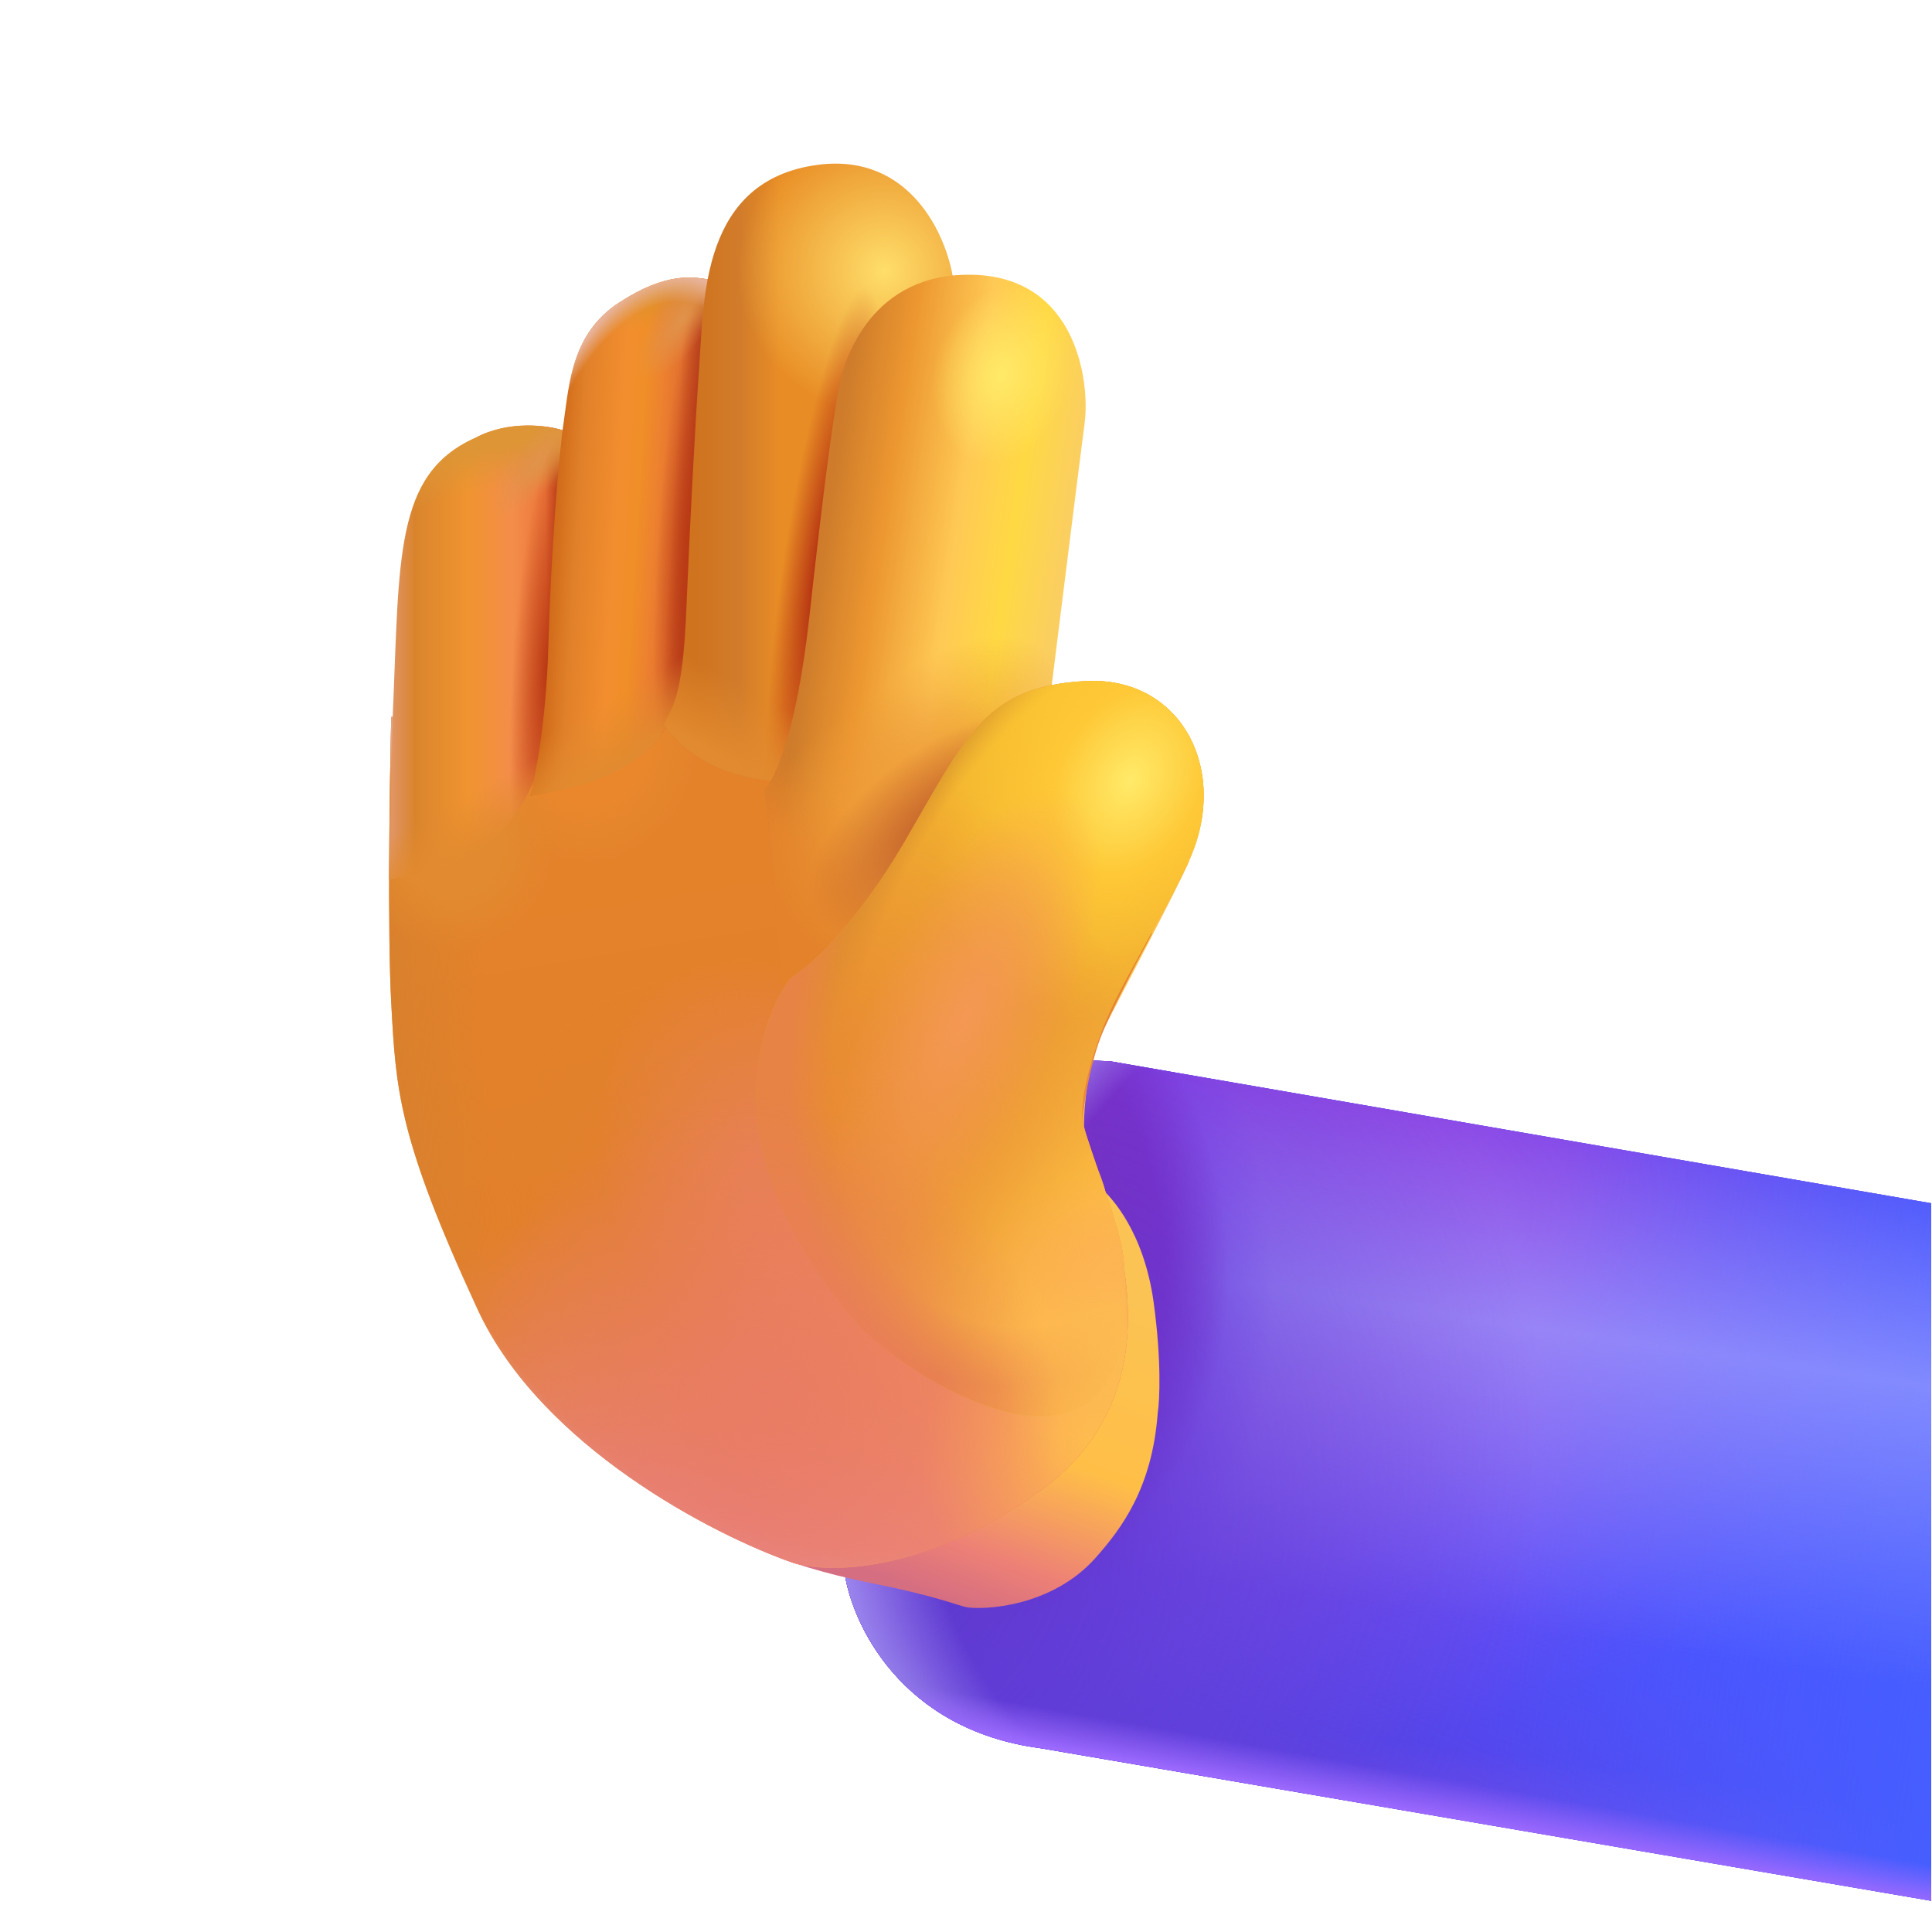 <svg width="32" height="32" viewBox="0 0 32 32" fill="none" xmlns="http://www.w3.org/2000/svg">
<path d="M13.989 26.047L17.016 17.278C17.075 17.494 17.956 17.568 18.389 17.578L31.987 19.93V31.483L17.235 28.956C14.913 28.65 14.11 26.882 13.989 26.047Z" fill="#8248DD"/>
<path d="M13.989 26.047L17.016 17.278C17.075 17.494 17.956 17.568 18.389 17.578L31.987 19.93V31.483L17.235 28.956C14.913 28.65 14.11 26.882 13.989 26.047Z" fill="url(#paint0_linear_6898_25581)"/>
<path d="M13.989 26.047L17.016 17.278C17.075 17.494 17.956 17.568 18.389 17.578L31.987 19.93V31.483L17.235 28.956C14.913 28.65 14.11 26.882 13.989 26.047Z" fill="url(#paint1_linear_6898_25581)"/>
<path d="M13.989 26.047L17.016 17.278C17.075 17.494 17.956 17.568 18.389 17.578L31.987 19.93V31.483L17.235 28.956C14.913 28.65 14.11 26.882 13.989 26.047Z" fill="url(#paint2_radial_6898_25581)"/>
<path d="M13.989 26.047L17.016 17.278C17.075 17.494 17.956 17.568 18.389 17.578L31.987 19.93V31.483L17.235 28.956C14.913 28.65 14.11 26.882 13.989 26.047Z" fill="url(#paint3_linear_6898_25581)"/>
<path d="M13.989 26.047L17.016 17.278C17.075 17.494 17.956 17.568 18.389 17.578L31.987 19.93V31.483L17.235 28.956C14.913 28.65 14.11 26.882 13.989 26.047Z" fill="url(#paint4_linear_6898_25581)"/>
<path d="M13.989 26.047L17.016 17.278C17.075 17.494 17.956 17.568 18.389 17.578L31.987 19.93V31.483L17.235 28.956C14.913 28.65 14.11 26.882 13.989 26.047Z" fill="url(#paint5_radial_6898_25581)"/>
<path d="M13.989 26.047L17.016 17.278C17.075 17.494 17.956 17.568 18.389 17.578L31.987 19.93V31.483L17.235 28.956C14.913 28.65 14.11 26.882 13.989 26.047Z" fill="url(#paint6_radial_6898_25581)"/>
<path d="M13.989 26.047L17.016 17.278C17.075 17.494 17.956 17.568 18.389 17.578L31.987 19.93V31.483L17.235 28.956C14.913 28.65 14.11 26.882 13.989 26.047Z" fill="url(#paint7_radial_6898_25581)"/>
<path d="M13.989 26.047L17.016 17.278C17.075 17.494 17.956 17.568 18.389 17.578L31.987 19.93V31.483L17.235 28.956C14.913 28.65 14.11 26.882 13.989 26.047Z" fill="url(#paint8_radial_6898_25581)"/>
<path d="M13.989 26.047L17.016 17.278C17.075 17.494 17.956 17.568 18.389 17.578L31.987 19.93V31.483L17.235 28.956C14.913 28.65 14.11 26.882 13.989 26.047Z" fill="url(#paint9_radial_6898_25581)"/>
<path d="M13.989 26.047L17.016 17.278C17.075 17.494 17.956 17.568 18.389 17.578L31.987 19.93V31.483L17.235 28.956C14.913 28.65 14.11 26.882 13.989 26.047Z" fill="url(#paint10_linear_6898_25581)"/>
<path d="M14.45 26.225C13.585 26.052 13.034 25.855 12.866 25.778C15.205 21.794 19.845 13.916 19.695 14.266C19.508 14.703 18.679 16.266 18.312 16.984C17.945 17.703 17.953 18.586 17.953 18.742C17.953 18.898 18.242 19.422 18.312 19.75C18.383 19.828 18.945 20.375 19.109 21.578C19.24 22.541 19.208 23.2 19.175 23.41C19.081 24.651 18.575 25.316 18.154 25.794C17.42 26.628 16.283 26.665 16.018 26.622C15.88 26.6 15.532 26.44 14.45 26.225Z" fill="url(#paint11_linear_6898_25581)"/>
<path d="M7.91 21.687C8.959 23.958 11.829 25.431 13.132 25.883C13.692 26.063 15.293 26.078 17.219 24.699C19.627 22.976 18.353 20.048 18.286 19.739C18.22 19.429 17.977 18.81 17.943 18.626C17.91 18.442 18.044 17.672 18.228 17.186C18.375 16.798 18.858 15.875 19.081 15.462L16.252 12.13L6.48 11.875C6.454 12.972 6.417 15.455 6.48 16.614L6.481 16.626C6.558 18.068 6.601 18.855 7.91 21.687Z" fill="#E2812A"/>
<path d="M7.91 21.687C8.959 23.958 11.829 25.431 13.132 25.883C13.692 26.063 15.293 26.078 17.219 24.699C19.627 22.976 18.353 20.048 18.286 19.739C18.22 19.429 17.977 18.81 17.943 18.626C17.91 18.442 18.044 17.672 18.228 17.186C18.375 16.798 18.858 15.875 19.081 15.462L16.252 12.13L6.48 11.875C6.454 12.972 6.417 15.455 6.48 16.614L6.481 16.626C6.558 18.068 6.601 18.855 7.91 21.687Z" fill="url(#paint12_radial_6898_25581)"/>
<path d="M7.91 21.687C8.959 23.958 11.829 25.431 13.132 25.883C13.692 26.063 15.293 26.078 17.219 24.699C19.627 22.976 18.353 20.048 18.286 19.739C18.22 19.429 17.977 18.81 17.943 18.626C17.91 18.442 18.044 17.672 18.228 17.186C18.375 16.798 18.858 15.875 19.081 15.462L16.252 12.13L6.48 11.875C6.454 12.972 6.417 15.455 6.48 16.614L6.481 16.626C6.558 18.068 6.601 18.855 7.91 21.687Z" fill="url(#paint13_linear_6898_25581)" fill-opacity="0.2"/>
<path d="M7.91 21.687C8.959 23.958 11.829 25.431 13.132 25.883C13.692 26.063 15.293 26.078 17.219 24.699C19.627 22.976 18.353 20.048 18.286 19.739C18.22 19.429 17.977 18.81 17.943 18.626C17.91 18.442 18.044 17.672 18.228 17.186C18.375 16.798 18.858 15.875 19.081 15.462L16.252 12.13L6.48 11.875C6.454 12.972 6.417 15.455 6.48 16.614L6.481 16.626C6.558 18.068 6.601 18.855 7.91 21.687Z" fill="url(#paint14_linear_6898_25581)"/>
<path d="M7.91 21.687C8.959 23.958 11.829 25.431 13.132 25.883C13.692 26.063 15.293 26.078 17.219 24.699C19.627 22.976 18.353 20.048 18.286 19.739C18.22 19.429 17.977 18.81 17.943 18.626C17.91 18.442 18.044 17.672 18.228 17.186C18.375 16.798 18.858 15.875 19.081 15.462L16.252 12.13L6.48 11.875C6.454 12.972 6.417 15.455 6.48 16.614L6.481 16.626C6.558 18.068 6.601 18.855 7.91 21.687Z" fill="url(#paint15_radial_6898_25581)"/>
<path d="M7.91 21.687C8.959 23.958 11.829 25.431 13.132 25.883C13.692 26.063 15.293 26.078 17.219 24.699C19.627 22.976 18.353 20.048 18.286 19.739C18.22 19.429 17.977 18.81 17.943 18.626C17.91 18.442 18.044 17.672 18.228 17.186C18.375 16.798 18.858 15.875 19.081 15.462L16.252 12.13L6.48 11.875C6.454 12.972 6.417 15.455 6.48 16.614L6.481 16.626C6.558 18.068 6.601 18.855 7.91 21.687Z" fill="url(#paint16_radial_6898_25581)"/>
<path d="M7.91 21.687C8.959 23.958 11.829 25.431 13.132 25.883C13.692 26.063 15.293 26.078 17.219 24.699C19.627 22.976 18.353 20.048 18.286 19.739C18.22 19.429 17.977 18.81 17.943 18.626C17.91 18.442 18.044 17.672 18.228 17.186C18.375 16.798 18.858 15.875 19.081 15.462L16.252 12.13L6.48 11.875C6.454 12.972 6.417 15.455 6.48 16.614L6.481 16.626C6.558 18.068 6.601 18.855 7.91 21.687Z" fill="url(#paint17_radial_6898_25581)"/>
<path d="M7.91 21.687C8.959 23.958 11.829 25.431 13.132 25.883C13.692 26.063 15.293 26.078 17.219 24.699C19.627 22.976 18.353 20.048 18.286 19.739C18.22 19.429 17.977 18.81 17.943 18.626C17.91 18.442 18.044 17.672 18.228 17.186C18.375 16.798 18.858 15.875 19.081 15.462L16.252 12.13L6.48 11.875C6.454 12.972 6.417 15.455 6.48 16.614L6.481 16.626C6.558 18.068 6.601 18.855 7.91 21.687Z" fill="url(#paint18_radial_6898_25581)"/>
<path d="M7.91 21.687C8.959 23.958 11.829 25.431 13.132 25.883C13.692 26.063 15.293 26.078 17.219 24.699C19.627 22.976 18.353 20.048 18.286 19.739C18.22 19.429 17.977 18.81 17.943 18.626C17.91 18.442 18.044 17.672 18.228 17.186C18.375 16.798 18.858 15.875 19.081 15.462L16.252 12.13L6.48 11.875C6.454 12.972 6.417 15.455 6.48 16.614L6.481 16.626C6.558 18.068 6.601 18.855 7.91 21.687Z" fill="url(#paint19_radial_6898_25581)"/>
<path d="M7.91 21.687C8.959 23.958 11.829 25.431 13.132 25.883C13.692 26.063 15.293 26.078 17.219 24.699C19.627 22.976 18.353 20.048 18.286 19.739C18.22 19.429 17.977 18.81 17.943 18.626C17.91 18.442 18.044 17.672 18.228 17.186C18.375 16.798 18.858 15.875 19.081 15.462L16.252 12.13L6.48 11.875C6.454 12.972 6.417 15.455 6.48 16.614L6.481 16.626C6.558 18.068 6.601 18.855 7.91 21.687Z" fill="url(#paint20_radial_6898_25581)"/>
<path d="M7.91 21.687C8.959 23.958 11.829 25.431 13.132 25.883C13.692 26.063 15.293 26.078 17.219 24.699C19.627 22.976 18.353 20.048 18.286 19.739C18.22 19.429 17.977 18.81 17.943 18.626C17.91 18.442 18.044 17.672 18.228 17.186C18.375 16.798 18.858 15.875 19.081 15.462L16.252 12.13L6.48 11.875C6.454 12.972 6.417 15.455 6.48 16.614L6.481 16.626C6.558 18.068 6.601 18.855 7.91 21.687Z" fill="url(#paint21_radial_6898_25581)"/>
<path d="M6.503 11.896C6.489 12.534 6.457 13.939 6.443 14.562C8.131 14.359 9.045 13.302 9.045 11.818C9.057 11.563 9.091 10.98 9.135 10.052C9.171 9.309 9.278 7.794 9.328 7.129C9.076 7.046 8.432 6.954 7.873 7.252C6.522 7.859 6.621 9.238 6.503 11.896Z" fill="url(#paint22_linear_6898_25581)"/>
<path d="M6.503 11.896C6.489 12.534 6.457 13.939 6.443 14.562C8.131 14.359 9.045 13.302 9.045 11.818C9.057 11.563 9.091 10.98 9.135 10.052C9.171 9.309 9.278 7.794 9.328 7.129C9.076 7.046 8.432 6.954 7.873 7.252C6.522 7.859 6.621 9.238 6.503 11.896Z" fill="url(#paint23_radial_6898_25581)"/>
<path d="M6.503 11.896C6.489 12.534 6.457 13.939 6.443 14.562C8.131 14.359 9.045 13.302 9.045 11.818C9.057 11.563 9.091 10.98 9.135 10.052C9.171 9.309 9.278 7.794 9.328 7.129C9.076 7.046 8.432 6.954 7.873 7.252C6.522 7.859 6.621 9.238 6.503 11.896Z" fill="url(#paint24_radial_6898_25581)"/>
<path d="M6.503 11.896C6.489 12.534 6.457 13.939 6.443 14.562C8.131 14.359 9.045 13.302 9.045 11.818C9.057 11.563 9.091 10.98 9.135 10.052C9.171 9.309 9.278 7.794 9.328 7.129C9.076 7.046 8.432 6.954 7.873 7.252C6.522 7.859 6.621 9.238 6.503 11.896Z" fill="url(#paint25_radial_6898_25581)"/>
<path d="M6.503 11.896C6.489 12.534 6.457 13.939 6.443 14.562C8.131 14.359 9.045 13.302 9.045 11.818C9.057 11.563 9.091 10.98 9.135 10.052C9.171 9.309 9.278 7.794 9.328 7.129C9.076 7.046 8.432 6.954 7.873 7.252C6.522 7.859 6.621 9.238 6.503 11.896Z" fill="url(#paint26_linear_6898_25581)"/>
<path d="M9.082 10.704C9.046 11.958 8.866 12.878 8.781 13.182C9.747 13 11.478 12.772 11.369 10.467C11.378 9.984 11.441 8.645 11.478 8.016C11.514 7.388 11.615 5.557 11.733 4.628C11.478 4.591 11.041 4.5 10.257 5.01C9.474 5.52 9.428 6.349 9.337 6.987C9.246 7.625 9.128 9.137 9.082 10.704Z" fill="url(#paint27_linear_6898_25581)"/>
<path d="M9.082 10.704C9.046 11.958 8.866 12.878 8.781 13.182C9.747 13 11.478 12.772 11.369 10.467C11.378 9.984 11.441 8.645 11.478 8.016C11.514 7.388 11.615 5.557 11.733 4.628C11.478 4.591 11.041 4.5 10.257 5.01C9.474 5.52 9.428 6.349 9.337 6.987C9.246 7.625 9.128 9.137 9.082 10.704Z" fill="url(#paint28_radial_6898_25581)"/>
<path d="M9.082 10.704C9.046 11.958 8.866 12.878 8.781 13.182C9.747 13 11.478 12.772 11.369 10.467C11.378 9.984 11.441 8.645 11.478 8.016C11.514 7.388 11.615 5.557 11.733 4.628C11.478 4.591 11.041 4.5 10.257 5.01C9.474 5.52 9.428 6.349 9.337 6.987C9.246 7.625 9.128 9.137 9.082 10.704Z" fill="url(#paint29_radial_6898_25581)"/>
<path d="M9.082 10.704C9.046 11.958 8.866 12.878 8.781 13.182C9.747 13 11.478 12.772 11.369 10.467C11.378 9.984 11.441 8.645 11.478 8.016C11.514 7.388 11.615 5.557 11.733 4.628C11.478 4.591 11.041 4.5 10.257 5.01C9.474 5.52 9.428 6.349 9.337 6.987C9.246 7.625 9.128 9.137 9.082 10.704Z" fill="url(#paint30_radial_6898_25581)"/>
<path d="M9.082 10.704C9.046 11.958 8.866 12.878 8.781 13.182C9.747 13 11.478 12.772 11.369 10.467C11.378 9.984 11.441 8.645 11.478 8.016C11.514 7.388 11.615 5.557 11.733 4.628C11.478 4.591 11.041 4.5 10.257 5.01C9.474 5.52 9.428 6.349 9.337 6.987C9.246 7.625 9.128 9.137 9.082 10.704Z" fill="url(#paint31_radial_6898_25581)"/>
<path d="M9.082 10.704C9.046 11.958 8.866 12.878 8.781 13.182C9.747 13 11.478 12.772 11.369 10.467C11.378 9.984 11.441 8.645 11.478 8.016C11.514 7.388 11.615 5.557 11.733 4.628C11.478 4.591 11.041 4.5 10.257 5.01C9.474 5.52 9.428 6.349 9.337 6.987C9.246 7.625 9.128 9.137 9.082 10.704Z" fill="url(#paint32_linear_6898_25581)"/>
<path d="M11.371 10.027C11.308 11.711 11.103 11.716 10.993 12.002C12.064 13.512 14.635 12.887 15.787 12.386V4.627C15.679 3.91 15.079 2.527 13.541 2.731C11.618 2.987 11.662 4.945 11.583 6.047C11.505 7.148 11.418 8.91 11.371 10.027Z" fill="url(#paint33_linear_6898_25581)"/>
<path d="M11.371 10.027C11.308 11.711 11.103 11.716 10.993 12.002C12.064 13.512 14.635 12.887 15.787 12.386V4.627C15.679 3.91 15.079 2.527 13.541 2.731C11.618 2.987 11.662 4.945 11.583 6.047C11.505 7.148 11.418 8.91 11.371 10.027Z" fill="url(#paint34_radial_6898_25581)"/>
<path d="M11.371 10.027C11.308 11.711 11.103 11.716 10.993 12.002C12.064 13.512 14.635 12.887 15.787 12.386V4.627C15.679 3.91 15.079 2.527 13.541 2.731C11.618 2.987 11.662 4.945 11.583 6.047C11.505 7.148 11.418 8.91 11.371 10.027Z" fill="url(#paint35_radial_6898_25581)"/>
<path d="M11.371 10.027C11.308 11.711 11.103 11.716 10.993 12.002C12.064 13.512 14.635 12.887 15.787 12.386V4.627C15.679 3.91 15.079 2.527 13.541 2.731C11.618 2.987 11.662 4.945 11.583 6.047C11.505 7.148 11.418 8.91 11.371 10.027Z" fill="url(#paint36_linear_6898_25581)"/>
<path d="M13.404 10.228C13.187 12.183 12.818 12.942 12.66 13.077C12.858 14.31 12.844 17.267 13.404 17.687C14.369 18.414 16.108 15.963 16.85 15.611L17.266 12.582C17.469 10.952 17.892 7.557 17.965 7.007C18.055 6.32 17.829 4.608 16.14 4.552C14.451 4.496 13.967 5.926 13.877 6.5L13.873 6.52C13.784 7.091 13.671 7.812 13.404 10.228Z" fill="url(#paint37_linear_6898_25581)"/>
<path d="M13.404 10.228C13.187 12.183 12.818 12.942 12.66 13.077C12.858 14.31 12.844 17.267 13.404 17.687C14.369 18.414 16.108 15.963 16.85 15.611L17.266 12.582C17.469 10.952 17.892 7.557 17.965 7.007C18.055 6.32 17.829 4.608 16.14 4.552C14.451 4.496 13.967 5.926 13.877 6.5L13.873 6.52C13.784 7.091 13.671 7.812 13.404 10.228Z" fill="url(#paint38_radial_6898_25581)"/>
<path d="M13.404 10.228C13.187 12.183 12.818 12.942 12.66 13.077C12.858 14.31 12.844 17.267 13.404 17.687C14.369 18.414 16.108 15.963 16.85 15.611L17.266 12.582C17.469 10.952 17.892 7.557 17.965 7.007C18.055 6.32 17.829 4.608 16.14 4.552C14.451 4.496 13.967 5.926 13.877 6.5L13.873 6.52C13.784 7.091 13.671 7.812 13.404 10.228Z" fill="url(#paint39_radial_6898_25581)"/>
<path d="M13.404 10.228C13.187 12.183 12.818 12.942 12.66 13.077C12.858 14.31 12.844 17.267 13.404 17.687C14.369 18.414 16.108 15.963 16.85 15.611L17.266 12.582C17.469 10.952 17.892 7.557 17.965 7.007C18.055 6.32 17.829 4.608 16.14 4.552C14.451 4.496 13.967 5.926 13.877 6.5L13.873 6.52C13.784 7.091 13.671 7.812 13.404 10.228Z" fill="url(#paint40_linear_6898_25581)"/>
<path d="M13.404 10.228C13.187 12.183 12.818 12.942 12.66 13.077C12.858 14.31 12.844 17.267 13.404 17.687C14.369 18.414 16.108 15.963 16.85 15.611L17.266 12.582C17.469 10.952 17.892 7.557 17.965 7.007C18.055 6.32 17.829 4.608 16.14 4.552C14.451 4.496 13.967 5.926 13.877 6.5L13.873 6.52C13.784 7.091 13.671 7.812 13.404 10.228Z" fill="url(#paint41_radial_6898_25581)"/>
<path d="M13.404 10.228C13.187 12.183 12.818 12.942 12.66 13.077C12.858 14.31 12.844 17.267 13.404 17.687C14.369 18.414 16.108 15.963 16.85 15.611L17.266 12.582C17.469 10.952 17.892 7.557 17.965 7.007C18.055 6.32 17.829 4.608 16.14 4.552C14.451 4.496 13.967 5.926 13.877 6.5L13.873 6.52C13.784 7.091 13.671 7.812 13.404 10.228Z" fill="url(#paint42_radial_6898_25581)"/>
<path d="M14.992 13.928C14.174 15.335 13.399 16.019 13.114 16.184C13.026 16.235 11.252 18.64 14.326 22.061C15.995 23.53 19.018 24.73 18.605 20.82C18.55 20.302 18.057 19.076 17.947 18.64C17.86 18.291 18.057 17.611 18.166 17.315C18.4 16.551 18.883 15.88 19.647 14.353C20.411 12.825 19.6 11.188 17.963 11.281C16.326 11.375 16.014 12.168 14.992 13.928Z" fill="#E58932"/>
<path d="M14.992 13.928C14.174 15.335 13.399 16.019 13.114 16.184C13.026 16.235 11.252 18.64 14.326 22.061C15.995 23.53 19.018 24.73 18.605 20.82C18.55 20.302 18.057 19.076 17.947 18.64C17.86 18.291 18.057 17.611 18.166 17.315C18.4 16.551 18.883 15.88 19.647 14.353C20.411 12.825 19.6 11.188 17.963 11.281C16.326 11.375 16.014 12.168 14.992 13.928Z" fill="url(#paint43_linear_6898_25581)"/>
<path d="M14.992 13.928C14.174 15.335 13.399 16.019 13.114 16.184C13.026 16.235 11.252 18.64 14.326 22.061C15.995 23.53 19.018 24.73 18.605 20.82C18.55 20.302 18.057 19.076 17.947 18.64C17.86 18.291 18.057 17.611 18.166 17.315C18.4 16.551 18.883 15.88 19.647 14.353C20.411 12.825 19.6 11.188 17.963 11.281C16.326 11.375 16.014 12.168 14.992 13.928Z" fill="url(#paint44_radial_6898_25581)"/>
<path d="M14.992 13.928C14.174 15.335 13.399 16.019 13.114 16.184C13.026 16.235 11.252 18.64 14.326 22.061C15.995 23.53 19.018 24.73 18.605 20.82C18.55 20.302 18.057 19.076 17.947 18.64C17.86 18.291 18.057 17.611 18.166 17.315C18.4 16.551 18.883 15.88 19.647 14.353C20.411 12.825 19.6 11.188 17.963 11.281C16.326 11.375 16.014 12.168 14.992 13.928Z" fill="url(#paint45_radial_6898_25581)"/>
<path d="M14.992 13.928C14.174 15.335 13.399 16.019 13.114 16.184C13.026 16.235 11.252 18.64 14.326 22.061C15.995 23.53 19.018 24.73 18.605 20.82C18.55 20.302 18.057 19.076 17.947 18.64C17.86 18.291 18.057 17.611 18.166 17.315C18.4 16.551 18.883 15.88 19.647 14.353C20.411 12.825 19.6 11.188 17.963 11.281C16.326 11.375 16.014 12.168 14.992 13.928Z" fill="url(#paint46_radial_6898_25581)"/>
<path d="M14.992 13.928C14.174 15.335 13.399 16.019 13.114 16.184C13.026 16.235 11.252 18.64 14.326 22.061C15.995 23.53 19.018 24.73 18.605 20.82C18.55 20.302 18.057 19.076 17.947 18.64C17.86 18.291 18.057 17.611 18.166 17.315C18.4 16.551 18.883 15.88 19.647 14.353C20.411 12.825 19.6 11.188 17.963 11.281C16.326 11.375 16.014 12.168 14.992 13.928Z" fill="url(#paint47_radial_6898_25581)"/>
<path d="M14.992 13.928C14.174 15.335 13.399 16.019 13.114 16.184C13.026 16.235 11.252 18.64 14.326 22.061C15.995 23.53 19.018 24.73 18.605 20.82C18.55 20.302 18.057 19.076 17.947 18.64C17.86 18.291 18.057 17.611 18.166 17.315C18.4 16.551 18.883 15.88 19.647 14.353C20.411 12.825 19.6 11.188 17.963 11.281C16.326 11.375 16.014 12.168 14.992 13.928Z" fill="url(#paint48_radial_6898_25581)"/>
<path d="M14.992 13.928C14.174 15.335 13.399 16.019 13.114 16.184C13.026 16.235 11.252 18.64 14.326 22.061C15.995 23.53 19.018 24.73 18.605 20.82C18.55 20.302 18.057 19.076 17.947 18.64C17.86 18.291 18.057 17.611 18.166 17.315C18.4 16.551 18.883 15.88 19.647 14.353C20.411 12.825 19.6 11.188 17.963 11.281C16.326 11.375 16.014 12.168 14.992 13.928Z" fill="url(#paint49_radial_6898_25581)"/>
<path d="M14.992 13.928C14.174 15.335 13.399 16.019 13.114 16.184C13.026 16.235 11.252 18.64 14.326 22.061C15.995 23.53 19.018 24.73 18.605 20.82C18.55 20.302 18.057 19.076 17.947 18.64C17.86 18.291 18.057 17.611 18.166 17.315C18.4 16.551 18.883 15.88 19.647 14.353C20.411 12.825 19.6 11.188 17.963 11.281C16.326 11.375 16.014 12.168 14.992 13.928Z" fill="url(#paint50_radial_6898_25581)"/>
<path d="M16.116 12.126L6.48 11.875C6.454 12.971 6.417 15.455 6.48 16.614L6.481 16.626C6.558 18.067 6.601 18.854 7.91 21.686C8.959 23.958 11.829 25.431 13.132 25.883C13.692 26.063 15.293 26.077 17.219 24.699C18.679 23.654 18.785 22.167 18.628 21.088C18.622 21.002 18.614 20.912 18.605 20.82C18.57 20.492 18.359 19.879 18.181 19.363C18.079 19.066 17.987 18.8 17.947 18.64C17.945 18.633 17.944 18.625 17.942 18.617C17.913 18.42 18.046 17.665 18.228 17.186C18.375 16.797 18.858 15.875 19.081 15.462L19.072 15.451C19.242 15.138 19.434 14.778 19.647 14.353C20.41 12.825 19.6 11.188 17.963 11.281C17.056 11.333 16.556 11.599 16.116 12.126Z" fill="url(#paint51_radial_6898_25581)"/>
<path d="M16.116 12.126L6.48 11.875C6.454 12.971 6.417 15.455 6.48 16.614L6.481 16.626C6.558 18.067 6.601 18.854 7.91 21.686C8.959 23.958 11.829 25.431 13.132 25.883C13.692 26.063 15.293 26.077 17.219 24.699C18.679 23.654 18.785 22.167 18.628 21.088C18.622 21.002 18.614 20.912 18.605 20.82C18.57 20.492 18.359 19.879 18.181 19.363C18.079 19.066 17.987 18.8 17.947 18.64C17.945 18.633 17.944 18.625 17.942 18.617C17.913 18.42 18.046 17.665 18.228 17.186C18.375 16.797 18.858 15.875 19.081 15.462L19.072 15.451C19.242 15.138 19.434 14.778 19.647 14.353C20.41 12.825 19.6 11.188 17.963 11.281C17.056 11.333 16.556 11.599 16.116 12.126Z" fill="url(#paint52_radial_6898_25581)"/>
<path d="M16.116 12.126L6.48 11.875C6.454 12.971 6.417 15.455 6.48 16.614L6.481 16.626C6.558 18.067 6.601 18.854 7.91 21.686C8.959 23.958 11.829 25.431 13.132 25.883C13.692 26.063 15.293 26.077 17.219 24.699C18.679 23.654 18.785 22.167 18.628 21.088C18.622 21.002 18.614 20.912 18.605 20.82C18.57 20.492 18.359 19.879 18.181 19.363C18.079 19.066 17.987 18.8 17.947 18.64C17.945 18.633 17.944 18.625 17.942 18.617C17.913 18.42 18.046 17.665 18.228 17.186C18.375 16.797 18.858 15.875 19.081 15.462L19.072 15.451C19.242 15.138 19.434 14.778 19.647 14.353C20.41 12.825 19.6 11.188 17.963 11.281C17.056 11.333 16.556 11.599 16.116 12.126Z" fill="url(#paint53_radial_6898_25581)"/>
<defs>
<linearGradient id="paint0_linear_6898_25581" x1="23.5" y1="27" x2="22.988" y2="31.063" gradientUnits="userSpaceOnUse">
<stop offset="0.456" stop-color="#4D51FF"/>
<stop offset="0.974" stop-color="#9D68FF"/>
<stop offset="1" stop-color="#4D51FF" stop-opacity="0"/>
</linearGradient>
<linearGradient id="paint1_linear_6898_25581" x1="16.5" y1="30.047" x2="19.625" y2="22.991" gradientUnits="userSpaceOnUse">
<stop stop-color="#5D3AD5"/>
<stop offset="1" stop-color="#5D3AD5" stop-opacity="0"/>
</linearGradient>
<radialGradient id="paint2_radial_6898_25581" cx="0" cy="0" r="1" gradientUnits="userSpaceOnUse" gradientTransform="translate(17.5 21) rotate(81.469) scale(10.112 24.377)">
<stop offset="0.294" stop-color="#8E4AE5"/>
<stop offset="0.874" stop-color="#8E4AE5" stop-opacity="0"/>
</radialGradient>
<linearGradient id="paint3_linear_6898_25581" x1="32.55" y1="27.45" x2="24.875" y2="26.309" gradientUnits="userSpaceOnUse">
<stop stop-color="#465EFF"/>
<stop offset="1" stop-color="#465EFF" stop-opacity="0"/>
</linearGradient>
<linearGradient id="paint4_linear_6898_25581" x1="25.25" y1="18.063" x2="23.437" y2="30.25" gradientUnits="userSpaceOnUse">
<stop offset="0.052" stop-color="#A4A7FF" stop-opacity="0"/>
<stop offset="0.313" stop-color="#A4A7FF" stop-opacity="0.62"/>
<stop offset="0.716" stop-color="#A4A7FF" stop-opacity="0"/>
</linearGradient>
<radialGradient id="paint5_radial_6898_25581" cx="0" cy="0" r="1" gradientUnits="userSpaceOnUse" gradientTransform="translate(14.32 20.942) rotate(83.962) scale(6.538 6.037)">
<stop offset="0.825" stop-color="#852DBD"/>
<stop offset="1" stop-color="#852DBD" stop-opacity="0"/>
</radialGradient>
<radialGradient id="paint6_radial_6898_25581" cx="0" cy="0" r="1" gradientUnits="userSpaceOnUse" gradientTransform="translate(14.899 21.648) rotate(93.865) scale(7.988 6.167)">
<stop offset="0.462" stop-color="#852AAB"/>
<stop offset="1" stop-color="#6F32FB" stop-opacity="0"/>
</radialGradient>
<radialGradient id="paint7_radial_6898_25581" cx="0" cy="0" r="1" gradientUnits="userSpaceOnUse" gradientTransform="translate(30.505 16.766) rotate(147.095) scale(19.08 24.175)">
<stop offset="0.974" stop-color="#806DD1" stop-opacity="0"/>
<stop offset="1" stop-color="#806DD1"/>
</radialGradient>
<radialGradient id="paint8_radial_6898_25581" cx="0" cy="0" r="1" gradientUnits="userSpaceOnUse" gradientTransform="translate(15.166 26.128) rotate(34.398) scale(9.48 12.011)">
<stop stop-color="#5C3BD1"/>
<stop offset="1" stop-color="#5C3BD1" stop-opacity="0"/>
</radialGradient>
<radialGradient id="paint9_radial_6898_25581" cx="0" cy="0" r="1" gradientUnits="userSpaceOnUse" gradientTransform="translate(33.818 20.505) rotate(161.642) scale(20.892 11.216)">
<stop offset="0.914" stop-color="#A58FF2" stop-opacity="0"/>
<stop offset="1" stop-color="#A58FF2"/>
</radialGradient>
<linearGradient id="paint10_linear_6898_25581" x1="24.117" y1="26.209" x2="23.274" y2="30.964" gradientUnits="userSpaceOnUse">
<stop offset="0.67" stop-color="#9D6AFF" stop-opacity="0"/>
<stop offset="0.804" stop-color="#9D6AFF"/>
</linearGradient>
<linearGradient id="paint11_linear_6898_25581" x1="18.128" y1="21.022" x2="16.017" y2="26.633" gradientUnits="userSpaceOnUse">
<stop stop-color="#FBC354"/>
<stop offset="0.525" stop-color="#FFBF47"/>
<stop offset="0.844" stop-color="#ED8076"/>
<stop offset="1" stop-color="#D56E81"/>
</linearGradient>
<radialGradient id="paint12_radial_6898_25581" cx="0" cy="0" r="1" gradientUnits="userSpaceOnUse" gradientTransform="translate(14.68 25.646) rotate(-138.262) scale(8.195 7.348)">
<stop stop-color="#E57A67"/>
<stop offset="1" stop-color="#E57A67" stop-opacity="0"/>
</radialGradient>
<linearGradient id="paint13_linear_6898_25581" x1="10.686" y1="13.282" x2="12.763" y2="25.969" gradientUnits="userSpaceOnUse">
<stop offset="0.027" stop-color="#ED8827"/>
<stop offset="0.159" stop-color="#E78528"/>
<stop offset="0.479" stop-color="#E07F2C"/>
<stop offset="0.76" stop-color="#E17D48"/>
<stop offset="1" stop-color="#E67775"/>
</linearGradient>
<linearGradient id="paint14_linear_6898_25581" x1="5.643" y1="16.939" x2="8.04" y2="16.87" gradientUnits="userSpaceOnUse">
<stop stop-color="#D4802F"/>
<stop offset="1" stop-color="#D4802F" stop-opacity="0"/>
</linearGradient>
<radialGradient id="paint15_radial_6898_25581" cx="0" cy="0" r="1" gradientUnits="userSpaceOnUse" gradientTransform="translate(14.809 16.185) rotate(88.831) scale(10.087 9.044)">
<stop offset="0.94" stop-color="#E2A789" stop-opacity="0"/>
<stop offset="1" stop-color="#E2A789"/>
</radialGradient>
<radialGradient id="paint16_radial_6898_25581" cx="0" cy="0" r="1" gradientUnits="userSpaceOnUse" gradientTransform="translate(12.457 27.548) rotate(-128.224) scale(8.315 7.097)">
<stop stop-color="#EA8497"/>
<stop offset="1" stop-color="#EA8497" stop-opacity="0"/>
</radialGradient>
<radialGradient id="paint17_radial_6898_25581" cx="0" cy="0" r="1" gradientUnits="userSpaceOnUse" gradientTransform="translate(11.705 20.323) rotate(79.765) scale(4.229 3.792)">
<stop stop-color="#E1802F"/>
<stop offset="1" stop-color="#E1802F" stop-opacity="0"/>
</radialGradient>
<radialGradient id="paint18_radial_6898_25581" cx="0" cy="0" r="1" gradientUnits="userSpaceOnUse" gradientTransform="translate(7.484 13.875) rotate(83.868) scale(1.902 1.705)">
<stop offset="0.501" stop-color="#E28A2F"/>
<stop offset="1" stop-color="#E28A2F" stop-opacity="0"/>
</radialGradient>
<radialGradient id="paint19_radial_6898_25581" cx="0" cy="0" r="1" gradientUnits="userSpaceOnUse" gradientTransform="translate(9.812 12.391) rotate(103.586) scale(1.929 1.73)">
<stop offset="0.501" stop-color="#EA872C"/>
<stop offset="1" stop-color="#E28A2F" stop-opacity="0"/>
</radialGradient>
<radialGradient id="paint20_radial_6898_25581" cx="0" cy="0" r="1" gradientUnits="userSpaceOnUse" gradientTransform="translate(13.687 20.313) rotate(56.915) scale(4.923 3.22)">
<stop offset="0.348" stop-color="#E78150"/>
<stop offset="1" stop-color="#E78150" stop-opacity="0"/>
</radialGradient>
<radialGradient id="paint21_radial_6898_25581" cx="0" cy="0" r="1" gradientUnits="userSpaceOnUse" gradientTransform="translate(19.081 22.25) rotate(149.522) scale(7.331 6.573)">
<stop stop-color="#F99365"/>
<stop offset="1" stop-color="#F99365" stop-opacity="0"/>
</radialGradient>
<linearGradient id="paint22_linear_6898_25581" x1="6.443" y1="11.856" x2="10.363" y2="11.856" gradientUnits="userSpaceOnUse">
<stop stop-color="#E1976B"/>
<stop offset="0.109" stop-color="#D9842D"/>
<stop offset="0.333" stop-color="#F09430"/>
<stop offset="0.521" stop-color="#F38D4A"/>
<stop offset="0.661" stop-color="#ED763A"/>
<stop offset="0.712" stop-color="#C0421B"/>
</linearGradient>
<radialGradient id="paint23_radial_6898_25581" cx="0" cy="0" r="1" gradientUnits="userSpaceOnUse" gradientTransform="translate(9.328 16.384) rotate(-99.139) scale(9.08 6.02)">
<stop offset="0.92" stop-color="#DD9535" stop-opacity="0"/>
<stop offset="1" stop-color="#DD9535"/>
</radialGradient>
<radialGradient id="paint24_radial_6898_25581" cx="0" cy="0" r="1" gradientUnits="userSpaceOnUse" gradientTransform="translate(8.897 7.657) rotate(128.157) scale(1.088 0.418)">
<stop stop-color="#E1934B"/>
<stop offset="1" stop-color="#E1934B" stop-opacity="0"/>
</radialGradient>
<radialGradient id="paint25_radial_6898_25581" cx="0" cy="0" r="1" gradientUnits="userSpaceOnUse" gradientTransform="translate(9.068 11.079) rotate(93.604) scale(3.891 0.582)">
<stop stop-color="#B93813"/>
<stop offset="1" stop-color="#B93813" stop-opacity="0"/>
</radialGradient>
<linearGradient id="paint26_linear_6898_25581" x1="7.125" y1="12.797" x2="8.328" y2="15.125" gradientUnits="userSpaceOnUse">
<stop offset="0.226" stop-color="#E28A2F" stop-opacity="0"/>
<stop offset="0.572" stop-color="#E28A2F"/>
</linearGradient>
<linearGradient id="paint27_linear_6898_25581" x1="9.07" y1="10.091" x2="12.677" y2="10.308" gradientUnits="userSpaceOnUse">
<stop stop-color="#CF6918"/>
<stop offset="0.109" stop-color="#E08029"/>
<stop offset="0.291" stop-color="#F38E2F"/>
<stop offset="0.385" stop-color="#F08E27"/>
<stop offset="0.46" stop-color="#ED822F"/>
<stop offset="0.544" stop-color="#E3722F"/>
<stop offset="0.62" stop-color="#BC4620"/>
</linearGradient>
<radialGradient id="paint28_radial_6898_25581" cx="0" cy="0" r="1" gradientUnits="userSpaceOnUse" gradientTransform="translate(11.733 15.264) rotate(-95.874) scale(10.723 6.401)">
<stop offset="0.92" stop-color="#D69330" stop-opacity="0"/>
<stop offset="1" stop-color="#D69330"/>
</radialGradient>
<radialGradient id="paint29_radial_6898_25581" cx="0" cy="0" r="1" gradientUnits="userSpaceOnUse" gradientTransform="translate(11.293 5.294) rotate(125.139) scale(1.195 0.445)">
<stop stop-color="#E1934B"/>
<stop offset="1" stop-color="#E1934B" stop-opacity="0"/>
</radialGradient>
<radialGradient id="paint30_radial_6898_25581" cx="0" cy="0" r="1" gradientUnits="userSpaceOnUse" gradientTransform="translate(10.577 12.838) rotate(-84.713) scale(8.276 3.002)">
<stop offset="0.95" stop-color="#E8B298" stop-opacity="0"/>
<stop offset="1" stop-color="#E8B298"/>
</radialGradient>
<radialGradient id="paint31_radial_6898_25581" cx="0" cy="0" r="1" gradientUnits="userSpaceOnUse" gradientTransform="translate(11.467 9.203) rotate(93.23) scale(4.443 0.596)">
<stop stop-color="#B93813"/>
<stop offset="1" stop-color="#B93813" stop-opacity="0"/>
</radialGradient>
<linearGradient id="paint32_linear_6898_25581" x1="9.478" y1="11.166" x2="10.937" y2="13.694" gradientUnits="userSpaceOnUse">
<stop offset="0.226" stop-color="#E28A2F" stop-opacity="0"/>
<stop offset="0.572" stop-color="#E28A2F"/>
</linearGradient>
<linearGradient id="paint33_linear_6898_25581" x1="11.529" y1="9.002" x2="15.358" y2="9.002" gradientUnits="userSpaceOnUse">
<stop stop-color="#CF731F"/>
<stop offset="0.188" stop-color="#D17C2B"/>
<stop offset="0.359" stop-color="#E88C25"/>
</linearGradient>
<radialGradient id="paint34_radial_6898_25581" cx="0" cy="0" r="1" gradientUnits="userSpaceOnUse" gradientTransform="translate(14.647 4.482) rotate(90.988) scale(2.417)">
<stop stop-color="#FFDE69"/>
<stop offset="1" stop-color="#FFDD69" stop-opacity="0"/>
</radialGradient>
<radialGradient id="paint35_radial_6898_25581" cx="0" cy="0" r="1" gradientUnits="userSpaceOnUse" gradientTransform="translate(13.649 9.387) rotate(98.588) scale(4.682 0.683)">
<stop offset="0.027" stop-color="#B93813"/>
<stop offset="0.232" stop-color="#B93813"/>
<stop offset="1" stop-color="#B93813" stop-opacity="0"/>
</radialGradient>
<linearGradient id="paint36_linear_6898_25581" x1="12.734" y1="10.703" x2="11.065" y2="13.759" gradientUnits="userSpaceOnUse">
<stop offset="0.226" stop-color="#E28A2F" stop-opacity="0"/>
<stop offset="0.572" stop-color="#E28A2F"/>
</linearGradient>
<linearGradient id="paint37_linear_6898_25581" x1="13.514" y1="9.649" x2="17.483" y2="10.249" gradientUnits="userSpaceOnUse">
<stop stop-color="#CE7B2B"/>
<stop offset="0.24" stop-color="#EC9730"/>
<stop offset="0.542" stop-color="#FFC955"/>
<stop offset="0.776" stop-color="#FFD944"/>
<stop offset="1" stop-color="#FBCE61"/>
</linearGradient>
<radialGradient id="paint38_radial_6898_25581" cx="0" cy="0" r="1" gradientUnits="userSpaceOnUse" gradientTransform="translate(16.578 6.214) rotate(104.534) scale(1.498 1.121)">
<stop stop-color="#FFEA68"/>
<stop offset="1" stop-color="#FFEA68" stop-opacity="0"/>
</radialGradient>
<radialGradient id="paint39_radial_6898_25581" cx="0" cy="0" r="1" gradientUnits="userSpaceOnUse" gradientTransform="translate(15.321 13.696) rotate(124.218) scale(3.568 2.05)">
<stop stop-color="#E5872F"/>
<stop offset="1" stop-color="#E5872F" stop-opacity="0"/>
</radialGradient>
<linearGradient id="paint40_linear_6898_25581" x1="14.421" y1="12.812" x2="12.31" y2="14.989" gradientUnits="userSpaceOnUse">
<stop offset="0.226" stop-color="#E3822A" stop-opacity="0"/>
<stop offset="0.572" stop-color="#E3822A"/>
</linearGradient>
<radialGradient id="paint41_radial_6898_25581" cx="0" cy="0" r="1" gradientUnits="userSpaceOnUse" gradientTransform="translate(15.321 13.937) rotate(90) scale(2.438 2.661)">
<stop stop-color="#F0A13B"/>
<stop offset="1" stop-color="#F0A13B" stop-opacity="0"/>
</radialGradient>
<radialGradient id="paint42_radial_6898_25581" cx="0" cy="0" r="1" gradientUnits="userSpaceOnUse" gradientTransform="translate(15.874 13.625) rotate(146.659) scale(2.843 1.388)">
<stop stop-color="#B85227"/>
<stop offset="1" stop-color="#B85227" stop-opacity="0"/>
</radialGradient>
<linearGradient id="paint43_linear_6898_25581" x1="18.805" y1="11.277" x2="16.525" y2="20.687" gradientUnits="userSpaceOnUse">
<stop stop-color="#F7C22E"/>
<stop offset="1" stop-color="#F7C22E" stop-opacity="0"/>
</linearGradient>
<radialGradient id="paint44_radial_6898_25581" cx="0" cy="0" r="1" gradientUnits="userSpaceOnUse" gradientTransform="translate(18.375 16.5) rotate(115.115) scale(8.835 5.376)">
<stop offset="0.728" stop-color="#D6912C" stop-opacity="0"/>
<stop offset="0.82" stop-color="#D6912C"/>
</radialGradient>
<radialGradient id="paint45_radial_6898_25581" cx="0" cy="0" r="1" gradientUnits="userSpaceOnUse" gradientTransform="translate(18.712 12.928) rotate(115.769) scale(4.166 3.021)">
<stop stop-color="#FFEA69"/>
<stop offset="0.393" stop-color="#FEC836"/>
<stop offset="1" stop-color="#FEC836" stop-opacity="0"/>
</radialGradient>
<radialGradient id="paint46_radial_6898_25581" cx="0" cy="0" r="1" gradientUnits="userSpaceOnUse" gradientTransform="translate(18.062 21.125) rotate(-138.652) scale(4.163 5.997)">
<stop offset="0.237" stop-color="#FFC744"/>
<stop offset="1" stop-color="#FFC744" stop-opacity="0"/>
</radialGradient>
<radialGradient id="paint47_radial_6898_25581" cx="0" cy="0" r="1" gradientUnits="userSpaceOnUse" gradientTransform="translate(13.375 18.125) rotate(61.826) scale(6.049 5.568)">
<stop stop-color="#E98B33"/>
<stop offset="1" stop-color="#E98B33" stop-opacity="0"/>
</radialGradient>
<radialGradient id="paint48_radial_6898_25581" cx="0" cy="0" r="1" gradientUnits="userSpaceOnUse" gradientTransform="translate(15.968 16.887) rotate(114.276) scale(4.169 1.591)">
<stop stop-color="#F49854"/>
<stop offset="1" stop-color="#F49854" stop-opacity="0"/>
</radialGradient>
<radialGradient id="paint49_radial_6898_25581" cx="0" cy="0" r="1" gradientUnits="userSpaceOnUse" gradientTransform="translate(18.687 15.25) rotate(114.193) scale(8.998 5.475)">
<stop offset="0.79" stop-color="#E78345" stop-opacity="0"/>
<stop offset="0.907" stop-color="#E78345"/>
</radialGradient>
<radialGradient id="paint50_radial_6898_25581" cx="0" cy="0" r="1" gradientUnits="userSpaceOnUse" gradientTransform="translate(19.936 21.562) rotate(180) scale(4.062 2.471)">
<stop stop-color="#FA9461"/>
<stop offset="1" stop-color="#FA9461" stop-opacity="0"/>
</radialGradient>
<radialGradient id="paint51_radial_6898_25581" cx="0" cy="0" r="1" gradientUnits="userSpaceOnUse" gradientTransform="translate(18.099 23.916) rotate(147.212) scale(2.953 2.712)">
<stop stop-color="#FFBA4D"/>
<stop offset="1" stop-color="#FFBA4D" stop-opacity="0"/>
</radialGradient>
<radialGradient id="paint52_radial_6898_25581" cx="0" cy="0" r="1" gradientUnits="userSpaceOnUse" gradientTransform="translate(19.204 22.296) rotate(142.892) scale(2.848 2.615)">
<stop stop-color="#FDC251"/>
<stop offset="1" stop-color="#FDC251" stop-opacity="0"/>
</radialGradient>
<radialGradient id="paint53_radial_6898_25581" cx="0" cy="0" r="1" gradientUnits="userSpaceOnUse" gradientTransform="translate(12.693 23.191) rotate(59.452) scale(5.128 4.709)">
<stop stop-color="#E97C64"/>
<stop offset="1" stop-color="#E97C64" stop-opacity="0"/>
</radialGradient>
</defs>
</svg>
